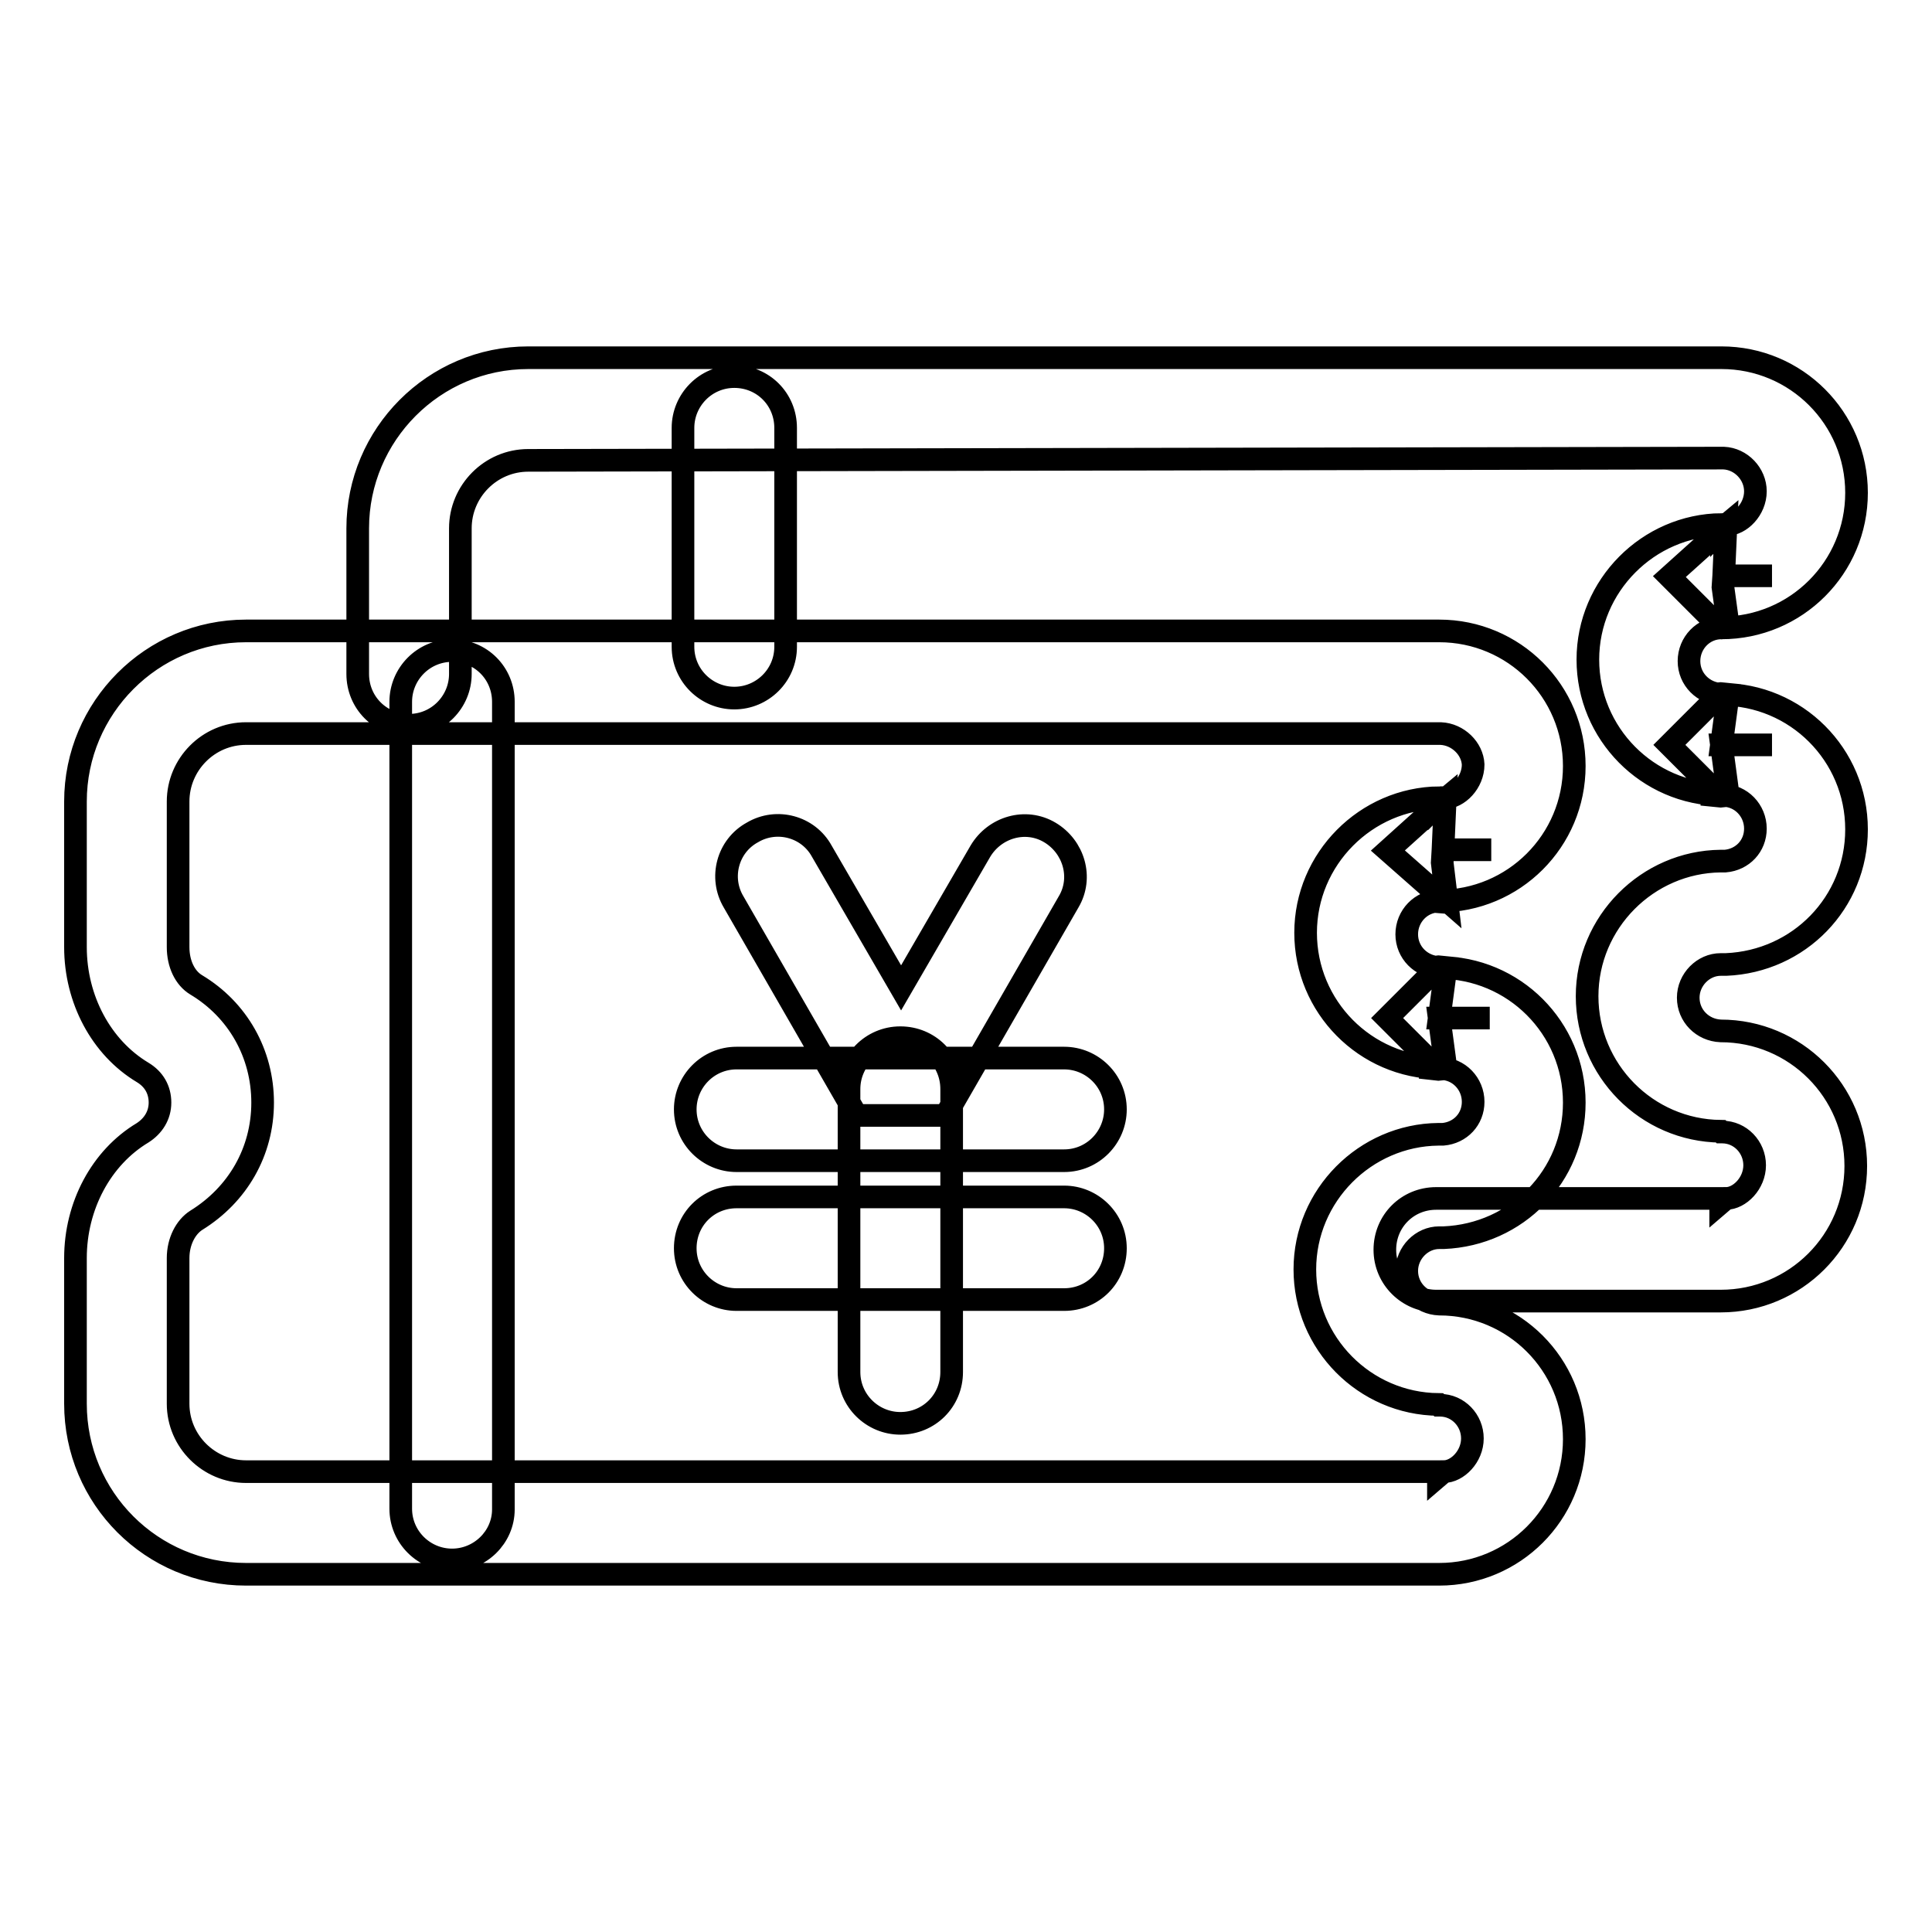 <?xml version="1.0" encoding="utf-8"?>
<!-- Svg Vector Icons : http://www.onlinewebfonts.com/icon -->
<!DOCTYPE svg PUBLIC "-//W3C//DTD SVG 1.1//EN" "http://www.w3.org/Graphics/SVG/1.1/DTD/svg11.dtd">
<svg version="1.1" xmlns="http://www.w3.org/2000/svg" xmlns:xlink="http://www.w3.org/1999/xlink" x="0px" y="0px" viewBox="0 0 256 256" enable-background="new 0 0 256 256" xml:space="preserve">
<g> <path stroke-width="3" fill-opacity="0" stroke="#000000"  d="M59.9,206.7c-3.7,0-6.8-3-6.8-6.8V93c0-3.7,3-6.8,6.8-6.8s6.8,3,6.8,6.8v107 C66.7,203.7,63.6,206.7,59.9,206.7z M113.5,147.8l-16.3-28.3c-1.9-3.2-0.8-7.4,2.5-9.2c3.2-1.9,7.4-0.8,9.2,2.5l10.5,18.1 l10.5-18.1c1.9-3.2,6-4.4,9.2-2.5c3.2,1.9,4.4,6,2.5,9.2l-16.3,28.3H113.5z M119.3,188.6c-3.7,0-6.8-3-6.8-6.8v-37.5 c0-3.7,3-6.8,6.8-6.8s6.8,3,6.8,6.8v37.5C126.1,185.6,123.1,188.6,119.3,188.6z M141,153.8H97.6c-3.7,0-6.8-3-6.8-6.8 c0-3.7,3-6.8,6.8-6.8H141c3.7,0,6.8,3,6.8,6.8C147.8,150.7,144.8,153.8,141,153.8z M141,172.2H97.6c-3.7,0-6.8-3-6.8-6.8 s3-6.8,6.8-6.8H141c3.7,0,6.8,3,6.8,6.8S144.8,172.2,141,172.2z M190.7,119.5v-0.8V119.5l-1.2-0.1l0.3-1.5l-5.9-5.2l6.1-5.5 l-0.1-1.2l0.2,0l0.1,1.1l-0.1-1.1l0.8-0.1v0.5l0.6-0.5l-0.3,6.7h6.4l-6.4,0l-0.1,1.7l0.6,5l-0.8-0.7L190.7,119.5z M190.6,141.7 L190.6,141.7l-0.9-0.1l0.1-0.7l-6-6l6-6l-0.1-0.7l0.9-0.1l1,0.1l-0.9,6.7h6.7l-6.7,0l0.9,6.7L190.6,141.7z M190.6,208.6h-158 C20.1,208.6,10,198.5,10,186v-19.3c0-6.9,3.4-13.3,8.9-16.6c1.4-0.9,2.3-2.3,2.3-4s-0.8-3.1-2.3-4c-5.5-3.3-8.9-9.7-8.9-16.6v-19.3 c0-12.4,10.1-22.6,22.6-22.6l158.1,0c9.9,0,17.9,8,17.9,17.9s-8,17.9-17.9,17.9h0l0,0c-2.4,0-4.3,2-4.3,4.4c0,2.4,1.9,4.3,4.3,4.4 l0,0h0c9.9,0,17.9,8,17.9,17.9c0,9.7-7.6,17.5-17.3,17.9l-0.5,0l-0.1,0c-2.3,0-4.3,2-4.3,4.4c0,2.4,1.9,4.3,4.3,4.4l0,0 c9.9,0,17.9,8,17.9,17.9c0,9.9-8,17.9-17.9,17.9L190.6,208.6L190.6,208.6z M190.9,97.2l-0.3,0l-158,0c-5,0-9,4.1-9,9v19.3 c0,2.2,0.9,4.1,2.4,5c5.5,3.3,8.8,9.1,8.8,15.6s-3.3,12.2-8.8,15.6c-1.4,0.9-2.4,2.8-2.4,5V186c0,5,4.1,9,9,9h158v0.6l0.7-0.6 c1.8,0,3.8-2,3.8-4.4c0-2.4-1.9-4.4-4.3-4.4l-0.1,0l-0.1-0.1v0c-9.8-0.1-17.7-8.1-17.7-17.9s8-17.8,17.7-17.9l0,0l0.2,0l0.4,0 c2.3-0.2,4-2,4-4.3c0-2.4-1.9-4.4-4.3-4.4l-0.1,0l-0.1-0.1v0c-9.8-0.1-17.7-8.1-17.7-17.9c0-9.8,8-17.8,17.7-17.9l0,0.7l0.7-0.7 c1.8,0,3.8-2,3.8-4.4C195.1,99.2,193.2,97.3,190.9,97.2z M97.3,92.5c-3.7,0-6.8-3-6.8-6.8v-29c0-3.7,3-6.8,6.8-6.8s6.8,3,6.8,6.8 v29C104.1,89.5,101,92.5,97.3,92.5z M228,83.2L228,83.2l-1.2-0.1l0.2-0.9l-5.8-5.8l6-5.4l-0.2-1.3l1.1-0.1v0.5l0.6-0.5l-0.3,6.7 h6.4l-6.4,0l-0.1,1.5l0.7,5.1L228,83.2z M228,105.5L228,105.5l-1-0.1l0.1-0.8l-5.9-5.9l5.9-5.9l-0.1-0.8l1-0.1l1,0.1l-0.9,6.7h6.7 l-6.7,0l0.9,6.7L228,105.5z M228,172.4h-37.7c-3.7,0-6.8-3-6.8-6.8s3-6.8,6.8-6.8H228v0.6l0.7-0.6c1.8,0,3.8-2,3.8-4.4 c0-2.4-1.9-4.4-4.3-4.4l-0.1,0l-0.1-0.1v0c-9.8-0.1-17.7-8.1-17.7-17.9c0-9.8,8-17.8,17.7-17.9l0,0l0.2,0l0.4,0c2.3-0.2,4-2,4-4.3 c0-2.4-1.9-4.4-4.3-4.4l-0.1,0l-0.1-0.1v0c-9.8-0.1-17.7-8.1-17.7-17.9s8-17.8,17.7-17.9l0,0.7l0.7-0.7c1.8,0,3.8-2,3.8-4.4 c0-2.3-1.9-4.3-4.2-4.4l-0.3,0L70,61c-5,0-9,4.1-9,9v19.3c0,3.7-3,6.8-6.8,6.8s-6.8-3-6.8-6.8V70c0-12.4,10.1-22.6,22.6-22.6 l158.1,0c9.9,0,17.9,8,17.9,17.9c0,9.9-8,17.9-17.9,17.9h0l0,0c-2.4,0-4.3,2-4.3,4.4c0,2.4,1.9,4.3,4.3,4.4l0,0h0 c9.9,0,17.9,8,17.9,17.9c0,9.7-7.6,17.5-17.3,17.9l-0.6,0l-0.1,0c-2.3,0-4.3,2-4.3,4.4c0,2.4,1.9,4.3,4.3,4.4l0,0 c9.9,0,17.9,8,17.9,17.9c0,9.9-8,17.9-17.9,17.9L228,172.4L228,172.4z"/></g>
</svg>